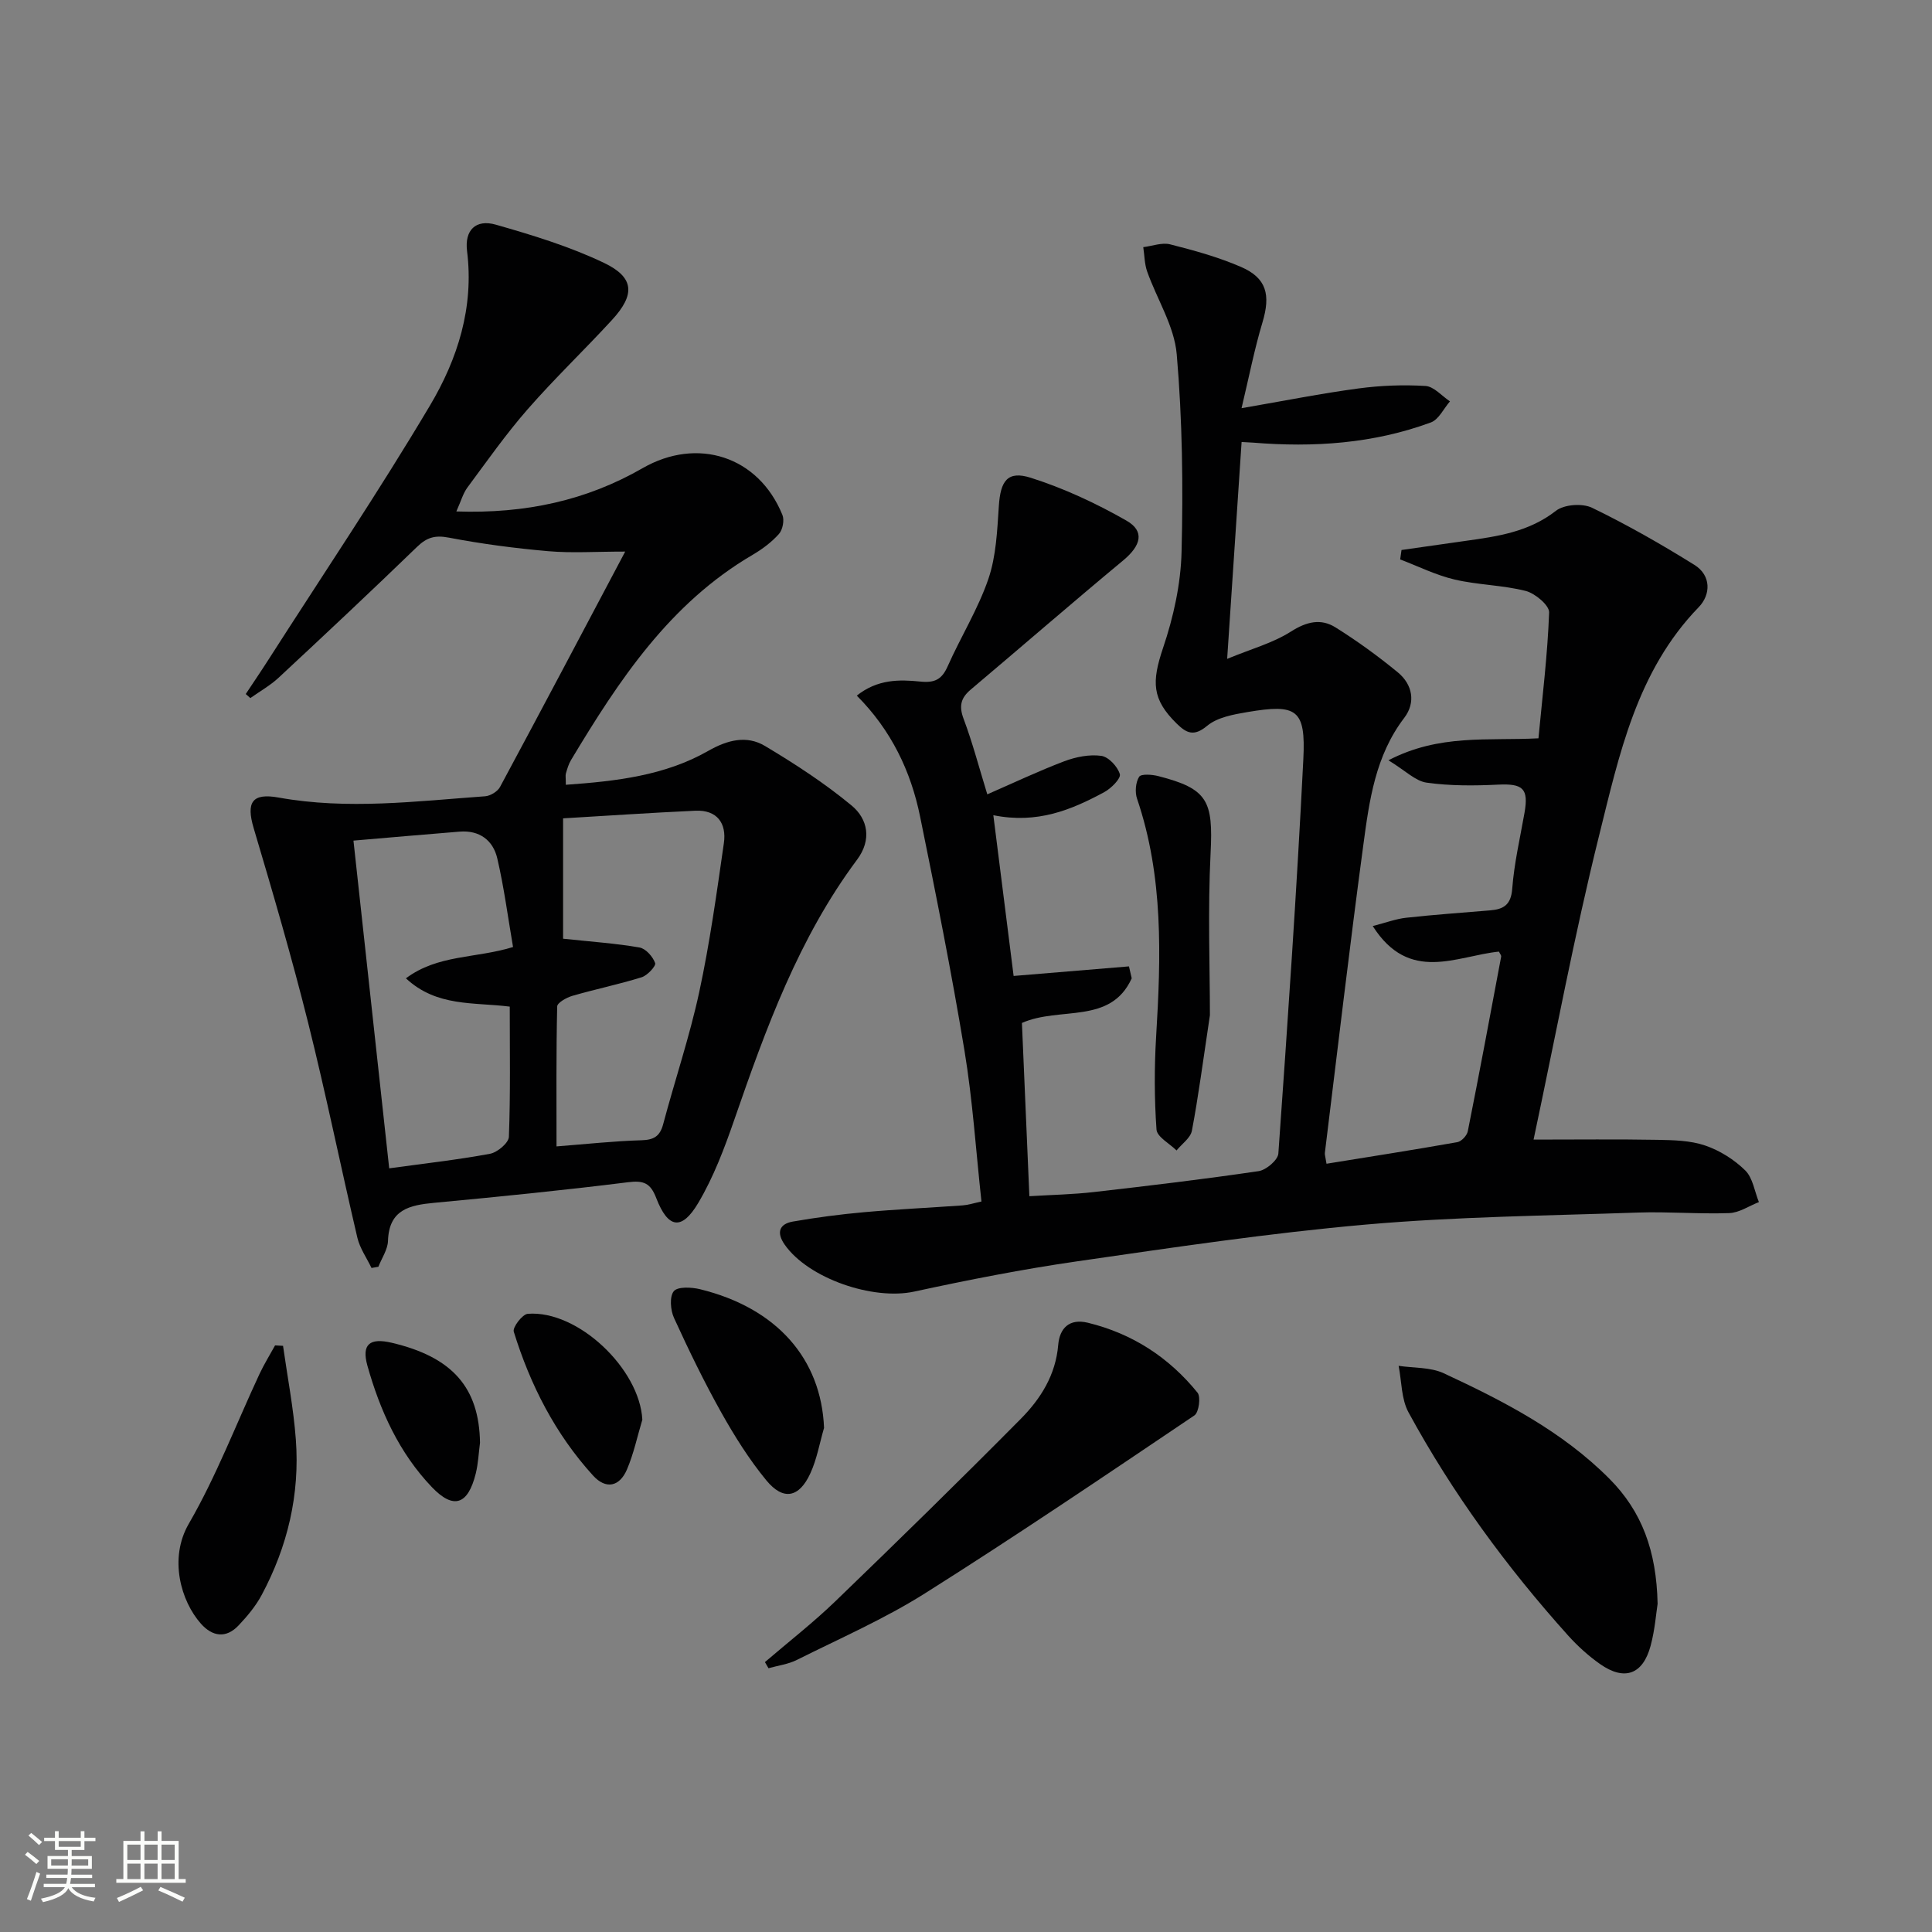 <svg enable-background="new 0 0 400 400" viewBox="0 0 400 400" xmlns="http://www.w3.org/2000/svg"><rect x="0" y="0" width="400" height="400" fill="#808080" stroke="none"/><path d="m5.17 384 .55-.58c.85.61 1.65 1.24 2.4 1.87l-.59.64c-.83-.73-1.62-1.38-2.36-1.93m1.22 9.53-.82-.34c.71-1.76 1.37-3.64 1.98-5.63.24.13.5.25.76.36-.6 1.67-1.24 3.54-1.92 5.61m-.5-13.5.57-.54c.56.44 1.31 1.06 2.26 1.87l-.64.64c-.68-.66-1.41-1.32-2.19-1.97m3.25.46h2.24v-1.36h.77v1.36h4.57v-1.36h.76v1.36h2.28v.69h-2.28v1.84h-2.64v1.26h4.18v2.64h-4.21c0 .45-.02.86-.05 1.21h4.32v.69h-4.38c-.04.34-.1.75-.19 1.22h5.15v.69h-4.82c.87 1.19 2.51 1.92 4.93 2.19-.17.31-.3.57-.37.76-2.77-.49-4.52-1.41-5.26-2.76-.56 1.26-2.3 2.23-5.24 2.9-.12-.24-.26-.48-.43-.72 2.73-.55 4.38-1.34 4.96-2.38h-4.38v-.69h4.65c.1-.38.17-.79.21-1.22h-4.32v-.69h4.4c.03-.34.05-.75.05-1.21h-4.2v-2.64h4.23v-1.26h-2.69v-1.84h-2.24zm1.46 4.46v1.29h3.45c.01-.4.02-.57.01-.53v-.32-.45h-3.46zm1.55-2.59h4.57v-1.19h-4.57zm6.11 2.59h-3.42v.77c-.01.19-.01.37-.02.53h3.44z" fill="#fbfcfa"/><path d="m32.63 379.16h.82v1.98h3.54v7.89h1.46v.78h-14.37v-.78h1.46v-7.89h3.55v-1.98h.82v1.98h2.73v-1.98zm-3.49 11.48.5.73c-1.61.82-3.28 1.63-5 2.41-.13-.27-.28-.55-.44-.82 1.75-.72 3.4-1.49 4.94-2.32m-2.78-5.55h2.73v-3.18h-2.73zm0 3.95h2.73v-3.2h-2.73zm3.54-3.95h2.73v-3.18h-2.73zm0 3.95h2.73v-3.2h-2.73zm7.89 4.68c-1.84-.92-3.51-1.7-5.02-2.32l.45-.73c1.89.8 3.57 1.55 5.04 2.23zm-1.62-11.81h-2.73v3.18h2.73zm-2.73 7.13h2.73v-3.2h-2.73z" fill="#fbfcfa"/><g fill="#010102"><path d="m274.64 240.94c9.22-1.49 18.17-2.89 27.09-4.47.85-.15 1.99-1.37 2.16-2.25 2.4-12.03 4.65-24.1 6.91-36.16.05-.26-.25-.59-.46-1.04-8.77.88-18.54 6.65-26.13-5.29 2.76-.71 4.81-1.49 6.92-1.72 5.79-.64 11.6-1.04 17.4-1.53 2.77-.23 4.31-1.14 4.56-4.48.4-5.27 1.62-10.48 2.54-15.7.89-5.05-.31-6.1-5.48-5.85-4.92.24-9.92.27-14.77-.41-2.33-.32-4.4-2.49-7.92-4.63 10.55-5.49 20.54-4 31.06-4.55.82-8.68 1.89-17.36 2.21-26.06.05-1.48-2.9-3.95-4.84-4.45-4.79-1.22-9.88-1.23-14.71-2.36-3.88-.91-7.54-2.74-11.29-4.17.09-.65.19-1.3.28-1.95 4.45-.63 8.9-1.27 13.35-1.9 6.58-.92 13.03-1.85 18.61-6.21 1.7-1.33 5.49-1.6 7.49-.63 7.27 3.52 14.33 7.55 21.2 11.83 3.48 2.17 3.41 6.14.88 8.75-12.85 13.25-16.46 30.56-20.65 47.39-5.12 20.59-9 41.49-13.54 62.84 9.06 0 17.37-.1 25.67.05 3.31.06 6.79.13 9.86 1.18 3.03 1.03 6.01 2.91 8.29 5.15 1.57 1.54 1.93 4.33 2.83 6.56-2.05.8-4.07 2.21-6.15 2.28-6.32.22-12.66-.33-18.97-.11-18.75.65-37.54.84-56.21 2.48-20 1.76-39.91 4.74-59.79 7.61-11.32 1.63-22.58 3.85-33.77 6.27-8.52 1.85-21.93-2.71-26.83-9.75-1.71-2.46-1.12-4.25 1.71-4.75 4.89-.85 9.82-1.5 14.77-1.94 6.79-.61 13.6-.92 20.4-1.41 1.12-.08 2.21-.44 3.88-.8-1.15-10.54-1.82-20.99-3.52-31.27-2.68-16.2-5.9-32.32-9.18-48.41-1.91-9.4-5.97-17.9-13.11-25.06 4.29-3.42 8.81-3.35 13.14-2.91 3.01.31 4.47-.44 5.68-3.17 2.7-6.08 6.28-11.82 8.42-18.07 1.62-4.74 1.83-10.03 2.17-15.11.34-5.2 1.79-7.37 6.62-5.84 6.86 2.18 13.54 5.29 19.8 8.87 3.86 2.2 3 5.19-.69 8.25-10.6 8.8-21.01 17.84-31.55 26.73-2.06 1.74-2.47 3.4-1.48 6.05 1.86 4.95 3.2 10.09 4.91 15.64 5.41-2.36 10.59-4.82 15.94-6.85 2.39-.9 5.19-1.46 7.66-1.12 1.51.21 3.38 2.22 3.84 3.79.26.88-1.79 2.95-3.22 3.72-6.8 3.67-13.85 6.62-22.97 4.78 1.46 11.54 2.83 22.42 4.2 33.28 8.36-.7 16.12-1.34 23.88-1.98.19.82.38 1.65.57 2.47-4.38 9.66-14.86 5.76-22.73 9.24.49 11.41 1 23.3 1.54 35.87 4.61-.28 9-.36 13.35-.86 11.39-1.3 22.78-2.66 34.12-4.33 1.56-.23 3.98-2.29 4.08-3.64 1.93-27.2 3.81-54.4 5.17-81.63.52-10.36-1.32-11.51-11.6-9.77-2.89.49-6.21 1.09-8.32 2.85-2.75 2.29-4.29 1.49-6.27-.44-5.19-5.08-5.22-8.66-2.85-15.7 2.15-6.36 3.67-13.22 3.83-19.9.34-13.62.17-27.32-1-40.89-.5-5.84-4.09-11.39-6.12-17.13-.56-1.58-.55-3.36-.81-5.05 1.87-.23 3.87-1.01 5.57-.58 4.97 1.26 9.97 2.64 14.66 4.67 5.33 2.31 6.16 5.79 4.45 11.49-1.65 5.48-2.75 11.14-4.33 17.76 8.98-1.55 16.54-3.06 24.17-4.08 4.59-.62 9.3-.8 13.91-.52 1.75.11 3.38 2.07 5.07 3.19-1.3 1.49-2.32 3.76-3.95 4.36-11.9 4.39-24.28 5.21-36.84 4.18-.65-.05-1.29-.07-2.35-.13-.97 14.61-1.94 29.05-2.99 44.9 4.95-2.05 9.45-3.26 13.2-5.65 3.25-2.07 6.21-2.76 9.24-.86 4.48 2.8 8.8 5.94 12.89 9.3 3.08 2.53 3.74 6.28 1.33 9.43-5.97 7.82-7.23 17.08-8.46 26.26-2.86 21.24-5.35 42.53-7.97 63.8-.05.34.09.68.34 2.25z"/><path d="m117.15 162.48c10.48-.74 20.5-1.9 29.49-7.02 3.96-2.26 7.94-3.29 11.75-1.01 6.21 3.71 12.34 7.7 17.9 12.3 3.41 2.81 4.23 7.11 1.17 11.22-12.1 16.23-18.89 34.95-25.42 53.83-2.05 5.93-4.31 11.92-7.49 17.28-3.42 5.75-6.25 5.27-8.68-1.03-1.2-3.12-2.6-3.69-5.86-3.28-13.34 1.67-26.73 3-40.11 4.26-5.13.48-9.37 1.4-9.57 7.88-.06 1.8-1.29 3.57-1.99 5.36-.47.08-.95.16-1.42.25-1-2.08-2.41-4.07-2.93-6.26-3.48-14.84-6.51-29.79-10.21-44.57-3.38-13.49-7.28-26.86-11.25-40.2-1.6-5.38-.37-7.37 5.19-6.36 14.27 2.57 28.49.75 42.72-.27 1.09-.08 2.57-.98 3.08-1.92 8.64-16.06 17.15-32.18 25.92-48.74-6.12 0-11.04.34-15.89-.08-6.91-.6-13.82-1.51-20.63-2.81-2.82-.54-4.52-.07-6.54 1.88-9.45 9.14-19.04 18.14-28.67 27.1-1.75 1.63-3.91 2.84-5.88 4.24-.32-.28-.63-.56-.95-.84 1.58-2.39 3.19-4.75 4.73-7.16 11.2-17.49 22.82-34.74 33.42-52.59 5.7-9.59 9.13-20.27 7.67-31.95-.55-4.36 1.82-6.65 5.94-5.48 7.6 2.17 15.27 4.51 22.38 7.9 6.35 3.03 6.51 6.58 1.69 11.83-5.74 6.25-11.9 12.12-17.48 18.51-4.48 5.12-8.41 10.73-12.47 16.2-.9 1.22-1.31 2.8-2.28 4.94 14.32.49 26.94-2.28 38.56-8.96 11.34-6.52 23.99-2.5 28.95 9.68.44 1.08.06 3.06-.71 3.93-1.52 1.71-3.45 3.15-5.44 4.32-17.2 10.06-27.71 26-37.61 42.49-.51.84-.79 1.83-1.07 2.79-.12.42-.01.94-.01 2.34zm-.57 31.87c6.02.64 10.97.97 15.83 1.82 1.29.23 2.75 1.89 3.23 3.22.22.6-1.6 2.57-2.79 2.94-4.72 1.47-9.59 2.47-14.35 3.85-1.2.35-3.12 1.42-3.14 2.19-.22 9.58-.14 19.17-.14 28.98 6.31-.49 11.93-1.11 17.55-1.27 2.6-.07 3.87-.81 4.54-3.36 2.43-9.13 5.47-18.11 7.46-27.33 2.19-10.17 3.62-20.52 5.1-30.83.59-4.09-1.38-6.91-5.9-6.71-9.37.43-18.72 1.07-27.39 1.58zm-36 47.54c7.13-.98 14.04-1.75 20.86-3.01 1.53-.28 3.87-2.25 3.92-3.51.34-8.95.18-17.91.18-26.96-7.53-.95-15.11.09-21.5-5.86 6.65-4.96 14.34-4.07 22.18-6.48-1.05-6.09-1.85-12.28-3.26-18.34-.87-3.75-3.68-5.88-7.8-5.55-7.24.58-14.47 1.22-21.98 1.86 2.51 23.07 4.94 45.3 7.4 67.85z"/><path d="m343.19 332.05c-.3 1.86-.55 5.37-1.45 8.7-1.6 5.95-5.41 7.31-10.44 3.79-2.43-1.7-4.69-3.76-6.68-5.97-12.71-14.15-23.9-29.43-33-46.15-1.51-2.77-1.41-6.4-2.05-9.64 3.13.47 6.59.26 9.34 1.54 12.37 5.75 24.49 11.98 34.3 21.84 6.7 6.74 9.75 14.88 9.98 25.89z"/><path d="m158.37 344.12c4.86-4.17 9.94-8.12 14.55-12.56 12.93-12.47 25.78-25.04 38.43-37.81 4.1-4.14 7.22-9.07 7.74-15.29.29-3.43 2.26-5.54 6.14-4.6 9.21 2.24 16.78 7.17 22.7 14.47.72.88.28 4.09-.63 4.71-18.49 12.46-36.95 24.96-55.8 36.85-8.4 5.3-17.61 9.32-26.52 13.78-1.79.9-3.9 1.16-5.87 1.72-.25-.43-.5-.85-.74-1.27z"/><path d="m58.6 278.64c.91 6.46 2.17 12.9 2.65 19.39.85 11.37-1.7 22.15-7.07 32.19-1.23 2.3-2.98 4.4-4.79 6.31-2.59 2.74-5.41 2.31-7.78-.35-4.17-4.68-6.68-13.52-2.53-20.69 5.71-9.86 9.81-20.66 14.65-31.03.95-2.03 2.14-3.94 3.22-5.91.55.02 1.1.05 1.65.09z"/><path d="m250.5 210.19c-1.45 9.61-2.38 16.8-3.73 23.91-.29 1.51-2.08 2.73-3.18 4.09-1.45-1.44-4.04-2.8-4.15-4.34-.45-6.36-.46-12.8-.08-19.17 1.01-16.63 1.54-33.18-3.94-49.3-.47-1.37-.31-3.38.42-4.55.41-.65 2.7-.48 4-.14 10.22 2.62 11.35 5.11 10.8 15.93-.6 11.92-.14 23.91-.14 33.57z"/><path d="m170.61 295.63c-.92 3.15-1.48 6.47-2.84 9.42-2.32 5.05-5.61 5.69-9.11 1.44-3.56-4.33-6.59-9.17-9.34-14.07-3.56-6.36-6.75-12.94-9.78-19.57-.73-1.6-.95-4.4-.04-5.52.8-.98 3.65-.84 5.4-.42 15.94 3.89 25.13 14.43 25.71 28.72z"/><path d="m132.99 293.93c-1.04 3.45-1.78 7.03-3.19 10.32-1.52 3.54-4.34 4.2-7.04 1.22-7.81-8.6-12.98-18.74-16.39-29.76-.28-.9 1.78-3.61 2.9-3.7 10.37-.81 23.17 11.4 23.72 21.92z"/><path d="m99.38 298.71c-.28 2.13-.37 4.3-.88 6.37-1.61 6.48-4.59 7.51-9.08 2.82-6.78-7.09-10.75-15.86-13.36-25.18-1.23-4.42.51-5.78 5.02-4.72 12.59 2.95 18.13 9.29 18.3 20.71z"/></g></svg>

